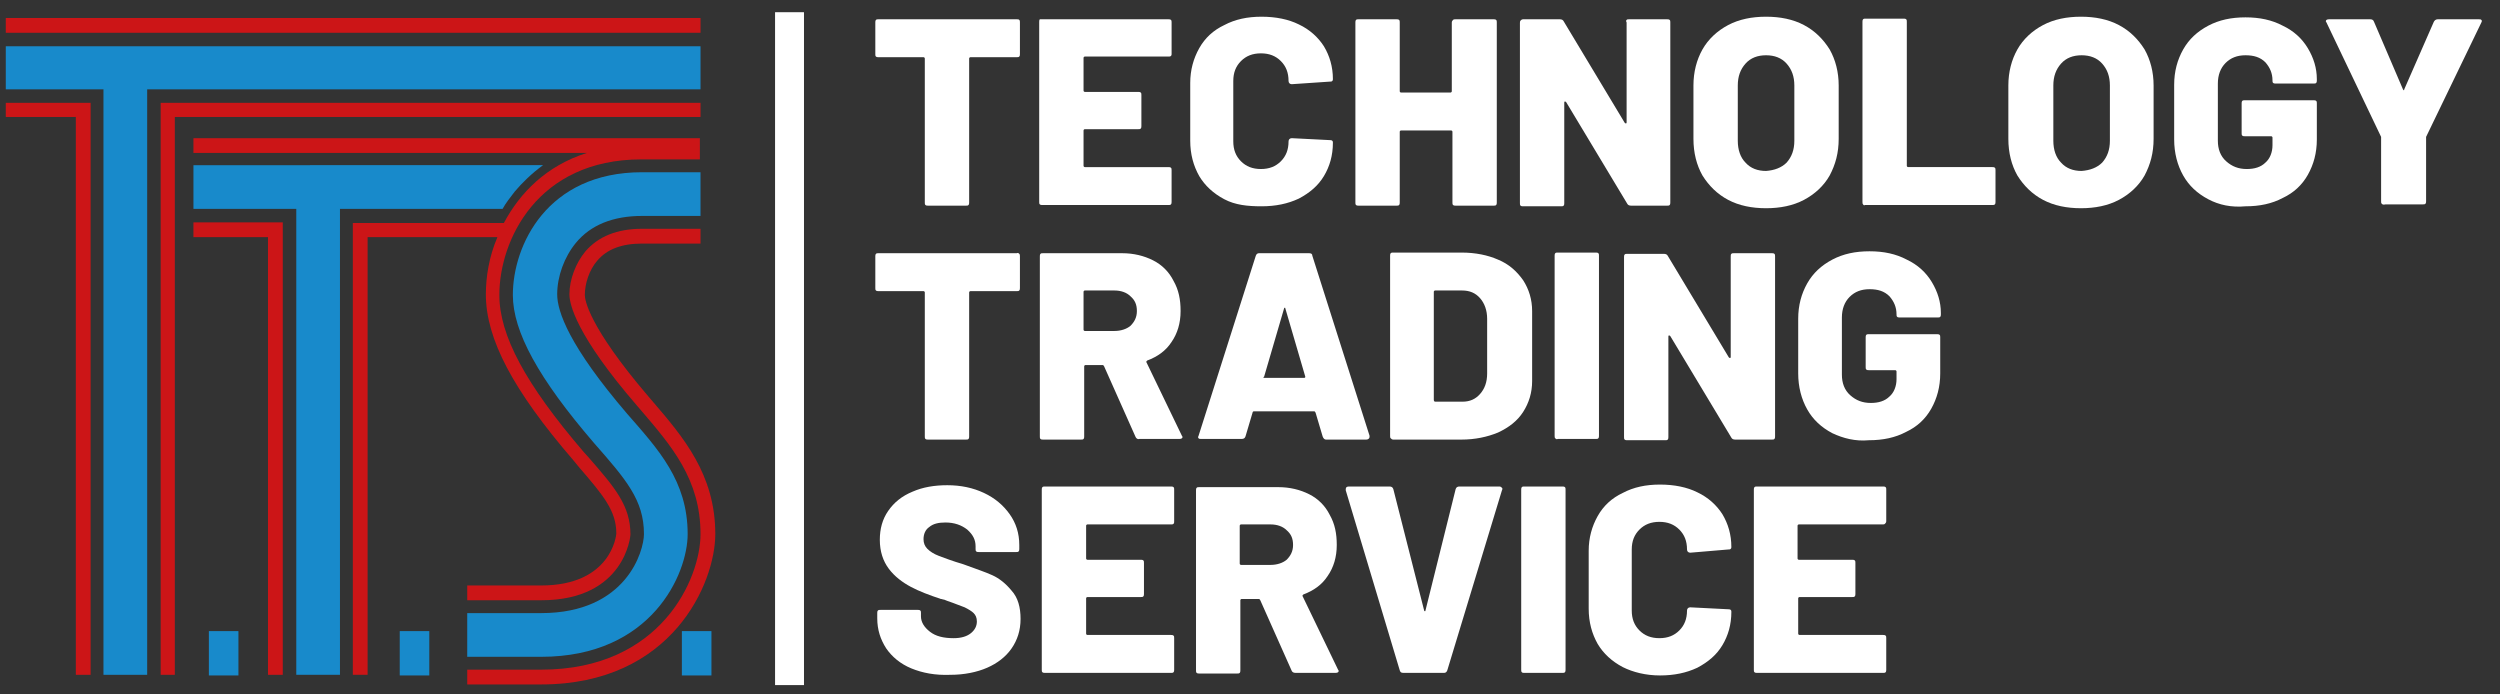 <?xml version="1.0" encoding="utf-8"?>
<!-- Generator: Adobe Illustrator 25.3.1, SVG Export Plug-In . SVG Version: 6.00 Build 0)  -->
<svg version="1.1" id="Livello_1" xmlns="http://www.w3.org/2000/svg" xmlns:xlink="http://www.w3.org/1999/xlink" x="0px" y="0px"
	 width="389px" height="108px" viewBox="0 0 389 108" style="enable-background:new 0 0 389 108;" xml:space="preserve">
<rect x="0" y="0" width="389" height="108" fill="#333333" stroke="none"/>
<style type="text/css">
	.st0{fill:#188ACB;}
	.st1{fill:#CC1517;}
	.st2{fill:#FFFFFF;}
</style>
<path class="st0" d="M84.2,102.2H72.7v-6.8h11.5c13.3,0,16-9.7,16-12.3c0-5.3-2.8-8.5-7.8-14.2c-8.6-10-12.6-17.3-12.6-23
	c0-7.7,5.3-19.1,20.1-19.1h9.1v6.8h-9.1c-4.5,0-8,1.4-10.3,4.2c-1.8,2.2-2.9,5.2-2.9,8c0,2.7,1.9,8.1,10.9,18.6
	c4.8,5.5,9.4,10.4,9.4,18.7C107,89.3,101.4,102.2,84.2,102.2z"/>
<polygon class="st0" points="109,7.2 0.9,7.2 0.9,13.9 16.1,13.9 16.1,105 22.9,105 22.9,13.9 109,13.9 "/>
<g>
	<path class="st1" d="M75.6,45.8c0,6.9,4.2,14.9,13.6,25.8l0.9,1.1c3.8,4.4,5.8,6.8,5.8,10.3c0,0.3-0.8,8.1-11.7,8.1H72.7v2.3h11.5
		c13.1,0,13.9-10.1,13.9-10.2c0-4.5-2.4-7.3-6.4-11.9l-0.9-1c-9-10.5-13.1-18.1-13.1-24.4c0-8.5,5.9-21.1,22.1-21.1h9.1v-1v-1.3v-1
		H30.1v2.3h61.2c-6.3,2-10.4,6.2-12.9,10.9H54.9V105h2.3V36.9h20.2C76.1,39.9,75.6,43.1,75.6,45.8z"/>
	<path class="st1" d="M101.5,62.4l-0.6-0.7c-9.4-11-9.9-15.1-9.9-15.8c0-1.8,0.7-3.9,1.9-5.3c1.5-1.8,3.8-2.7,7-2.7h9.1v-2.3h-9.1
		c-3.9,0-6.8,1.2-8.8,3.5c-1.5,1.8-2.5,4.4-2.5,6.7c0,1.5,1,6.3,10.5,17.3l0.6,0.7c4.8,5.6,9.3,10.8,9.3,19.3
		c0,6.9-6.1,21.1-24.8,21.1H72.7v2.3h11.5c20.4,0,27.1-15.8,27.1-23.4C111.3,73.8,106.3,68,101.5,62.4z"/>
	<polygon class="st1" points="0.9,18.2 11.8,18.2 11.8,105 14.1,105 14.1,16 0.9,16 	"/>
	<polygon class="st1" points="109,16 25,16 25,105 27.2,105 27.2,18.2 109,18.2 	"/>
	<rect x="0.9" y="2.8" class="st1" width="108.1" height="2.3"/>
	<polygon class="st1" points="30.1,36.9 41.7,36.9 41.7,105 44,105 44,34.6 30.1,34.6 	"/>
</g>
<rect x="32.5" y="98.2" class="st0" width="4.6" height="6.9"/>
<rect x="62.2" y="98.2" class="st0" width="4.6" height="6.9"/>
<rect x="106.1" y="98.2" class="st0" width="4.6" height="6.9"/>
<path class="st0" d="M80.1,29.8c1.1-1.3,2.6-2.8,4.4-4.1H30.1v6.8h16V105h6.8V32.5h25.3C78.7,31.6,79.4,30.7,80.1,29.8z"/>
<g>
	<path class="st2" d="M158.6,3.1c0.1,0.1,0.1,0.2,0.1,0.4v4.9c0,0.1,0,0.3-0.1,0.4c-0.1,0.1-0.2,0.1-0.4,0.1H151
		c-0.1,0-0.2,0.1-0.2,0.2v22.4c0,0.1,0,0.3-0.1,0.4c-0.1,0.1-0.2,0.1-0.4,0.1h-5.9c-0.1,0-0.3,0-0.4-0.1c-0.1-0.1-0.1-0.2-0.1-0.4
		V9.1c0-0.1-0.1-0.2-0.2-0.2h-7c-0.1,0-0.3,0-0.4-0.1c-0.1-0.1-0.1-0.2-0.1-0.4V3.5c0-0.1,0-0.3,0.1-0.4c0.1-0.1,0.2-0.1,0.4-0.1
		h21.5C158.4,3,158.5,3,158.6,3.1z"/>
	<path class="st2" d="M182.2,8.7c-0.1,0.1-0.2,0.1-0.4,0.1h-13c-0.1,0-0.2,0.1-0.2,0.2v5.1c0,0.1,0.1,0.2,0.2,0.2h8.3
		c0.1,0,0.3,0,0.4,0.1c0.1,0.1,0.1,0.2,0.1,0.4v4.8c0,0.1,0,0.3-0.1,0.4c-0.1,0.1-0.2,0.1-0.4,0.1h-8.3c-0.1,0-0.2,0.1-0.2,0.2v5.5
		c0,0.1,0.1,0.2,0.2,0.2h13c0.1,0,0.3,0,0.4,0.1c0.1,0.1,0.1,0.2,0.1,0.4v4.9c0,0.1,0,0.3-0.1,0.4c-0.1,0.1-0.2,0.1-0.4,0.1h-19.6
		c-0.1,0-0.3,0-0.4-0.1c-0.1-0.1-0.1-0.2-0.1-0.4v-28c0-0.1,0-0.3,0.1-0.4C162,3,162.1,3,162.2,3h19.6c0.1,0,0.3,0,0.4,0.1
		c0.1,0.1,0.1,0.2,0.1,0.4v4.9C182.3,8.5,182.3,8.6,182.2,8.7z"/>
	<path class="st2" d="M190.5,31c-1.7-0.9-3-2.1-3.9-3.6c-0.9-1.6-1.4-3.4-1.4-5.5v-9c0-2,0.5-3.8,1.4-5.4c0.9-1.6,2.2-2.8,3.9-3.6
		c1.7-0.9,3.6-1.3,5.8-1.3s4.2,0.4,5.8,1.2c1.7,0.8,3,2,3.9,3.4c0.9,1.5,1.4,3.2,1.4,5.1c0,0.1,0,0.2-0.1,0.3
		c-0.1,0.1-0.2,0.1-0.4,0.1l-5.9,0.4c-0.3,0-0.5-0.2-0.5-0.5c0-1.3-0.4-2.3-1.2-3.1c-0.8-0.8-1.8-1.2-3.1-1.2s-2.3,0.4-3.1,1.2
		c-0.8,0.8-1.2,1.8-1.2,3.1v9.4c0,1.3,0.4,2.3,1.2,3.1c0.8,0.8,1.8,1.2,3.1,1.2s2.3-0.4,3.1-1.2c0.8-0.8,1.2-1.8,1.2-3.1
		c0-0.3,0.2-0.5,0.5-0.5l5.9,0.3c0.1,0,0.3,0,0.4,0.1c0.1,0.1,0.1,0.2,0.1,0.3c0,2-0.5,3.7-1.4,5.2c-0.9,1.5-2.2,2.6-3.9,3.5
		c-1.7,0.8-3.6,1.2-5.8,1.2S192.2,31.9,190.5,31z"/>
	<path class="st2" d="M226.1,3.1c0.1-0.1,0.2-0.1,0.4-0.1h5.9c0.1,0,0.3,0,0.4,0.1c0.1,0.1,0.1,0.2,0.1,0.4v28c0,0.1,0,0.3-0.1,0.4
		c-0.1,0.1-0.2,0.1-0.4,0.1h-5.9c-0.1,0-0.3,0-0.4-0.1c-0.1-0.1-0.1-0.2-0.1-0.4v-11c0-0.1-0.1-0.2-0.2-0.2H218
		c-0.1,0-0.2,0.1-0.2,0.2v11c0,0.1,0,0.3-0.1,0.4c-0.1,0.1-0.2,0.1-0.4,0.1h-5.9c-0.1,0-0.3,0-0.4-0.1c-0.1-0.1-0.1-0.2-0.1-0.4v-28
		c0-0.1,0-0.3,0.1-0.4c0.1-0.1,0.2-0.1,0.4-0.1h5.9c0.1,0,0.3,0,0.4,0.1c0.1,0.1,0.1,0.2,0.1,0.4v10.7c0,0.1,0.1,0.2,0.2,0.2h7.7
		c0.1,0,0.2-0.1,0.2-0.2V3.5C225.9,3.3,226,3.2,226.1,3.1z"/>
	<path class="st2" d="M253.1,3.1c0.1-0.1,0.2-0.1,0.4-0.1h5.9c0.1,0,0.3,0,0.4,0.1c0.1,0.1,0.1,0.2,0.1,0.4v28c0,0.1,0,0.3-0.1,0.4
		c-0.1,0.1-0.2,0.1-0.4,0.1h-5.6c-0.3,0-0.5-0.1-0.6-0.3l-9.5-15.8c-0.1-0.1-0.1-0.1-0.2-0.1c-0.1,0-0.1,0.1-0.1,0.2l0,15.6
		c0,0.1,0,0.3-0.1,0.4c-0.1,0.1-0.2,0.1-0.4,0.1H237c-0.1,0-0.3,0-0.4-0.1c-0.1-0.1-0.1-0.2-0.1-0.4v-28c0-0.1,0-0.3,0.1-0.4
		C236.8,3,236.9,3,237,3h5.7c0.3,0,0.5,0.1,0.6,0.3l9.5,15.8c0.1,0.1,0.1,0.1,0.2,0.1c0.1,0,0.1-0.1,0.1-0.2l0-15.5
		C253,3.3,253,3.2,253.1,3.1z"/>
	<path class="st2" d="M268.9,31.1c-1.7-0.9-3-2.2-4-3.8c-0.9-1.6-1.4-3.5-1.4-5.7v-8.3c0-2.1,0.5-4,1.4-5.6c0.9-1.6,2.3-2.9,4-3.8
		s3.7-1.3,5.9-1.3c2.2,0,4.2,0.4,5.9,1.3s3,2.2,4,3.8c0.9,1.6,1.4,3.5,1.4,5.6v8.3c0,2.2-0.5,4-1.4,5.7c-0.9,1.6-2.3,2.9-4,3.8
		s-3.7,1.3-5.9,1.3C272.6,32.4,270.6,32,268.9,31.1z M278,25.3c0.8-0.9,1.2-2,1.2-3.4v-8.6c0-1.4-0.4-2.5-1.2-3.4
		c-0.8-0.9-1.9-1.3-3.2-1.3c-1.3,0-2.4,0.4-3.2,1.3c-0.8,0.9-1.2,2-1.2,3.4v8.6c0,1.4,0.4,2.6,1.2,3.4c0.8,0.9,1.9,1.3,3.2,1.3
		C276.1,26.5,277.2,26.1,278,25.3z"/>
	<path class="st2" d="M289.9,31.8c-0.1-0.1-0.1-0.2-0.1-0.4v-28c0-0.1,0-0.3,0.1-0.4c0.1-0.1,0.2-0.1,0.4-0.1h5.9
		c0.1,0,0.3,0,0.4,0.1c0.1,0.1,0.1,0.2,0.1,0.4v22.4c0,0.1,0.1,0.2,0.2,0.2H310c0.1,0,0.3,0,0.4,0.1c0.1,0.1,0.1,0.2,0.1,0.4v4.9
		c0,0.1,0,0.3-0.1,0.4c-0.1,0.1-0.2,0.1-0.4,0.1h-19.8C290.1,32,289.9,31.9,289.9,31.8z"/>
	<path class="st2" d="M317.9,31.1c-1.7-0.9-3-2.2-4-3.8c-0.9-1.6-1.4-3.5-1.4-5.7v-8.3c0-2.1,0.5-4,1.4-5.6c0.9-1.6,2.3-2.9,4-3.8
		s3.7-1.3,5.9-1.3c2.2,0,4.2,0.4,5.9,1.3s3,2.2,4,3.8c0.9,1.6,1.4,3.5,1.4,5.6v8.3c0,2.2-0.5,4-1.4,5.7c-0.9,1.6-2.3,2.9-4,3.8
		s-3.7,1.3-5.9,1.3C321.6,32.4,319.6,32,317.9,31.1z M327.1,25.3c0.8-0.9,1.2-2,1.2-3.4v-8.6c0-1.4-0.4-2.5-1.2-3.4
		c-0.8-0.9-1.9-1.3-3.2-1.3c-1.3,0-2.4,0.4-3.2,1.3c-0.8,0.9-1.2,2-1.2,3.4v8.6c0,1.4,0.4,2.6,1.2,3.4c0.8,0.9,1.9,1.3,3.2,1.3
		C325.2,26.5,326.3,26.1,327.1,25.3z"/>
	<path class="st2" d="M343.6,31c-1.7-0.9-3-2.1-3.9-3.7c-0.9-1.6-1.4-3.5-1.4-5.6v-8.5c0-2.1,0.5-3.9,1.4-5.5
		c0.9-1.6,2.2-2.8,3.9-3.7c1.7-0.9,3.6-1.3,5.8-1.3c2.2,0,4.1,0.4,5.8,1.3c1.7,0.8,3,2,3.9,3.5s1.4,3.1,1.4,4.8v0.2
		c0,0.1,0,0.3-0.1,0.4c-0.1,0.1-0.2,0.1-0.4,0.1h-5.9c-0.1,0-0.3,0-0.4-0.1c-0.1-0.1-0.1-0.2-0.1-0.4c0-1.1-0.4-2-1.1-2.8
		c-0.8-0.8-1.8-1.1-3.1-1.1c-1.3,0-2.3,0.4-3.1,1.2c-0.8,0.8-1.2,1.9-1.2,3.2v8.9c0,1.3,0.4,2.4,1.3,3.2c0.9,0.8,1.9,1.2,3.2,1.2
		c1.2,0,2.2-0.3,2.9-1c0.7-0.6,1.1-1.6,1.1-2.7v-1.2c0-0.1-0.1-0.2-0.2-0.2h-4.1c-0.1,0-0.3,0-0.4-0.1c-0.1-0.1-0.1-0.2-0.1-0.4
		v-4.6c0-0.1,0-0.3,0.1-0.4c0.1-0.1,0.2-0.1,0.4-0.1H360c0.1,0,0.3,0,0.4,0.1c0.1,0.1,0.1,0.2,0.1,0.4v5.6c0,2.1-0.5,3.9-1.4,5.5
		c-0.9,1.6-2.2,2.8-3.9,3.6c-1.7,0.9-3.6,1.3-5.8,1.3C347.2,32.3,345.3,31.9,343.6,31z"/>
	<path class="st2" d="M370.6,31.7c-0.1-0.1-0.1-0.2-0.1-0.4v-9.8c0-0.1,0-0.2,0-0.2l-8.5-17.8c-0.1-0.1-0.1-0.2-0.1-0.2
		c0-0.2,0.2-0.3,0.5-0.3h6.4c0.3,0,0.5,0.1,0.6,0.4l4.5,10.5c0.1,0.2,0.2,0.2,0.2,0l4.6-10.5c0.1-0.2,0.3-0.4,0.6-0.4h6.4
		c0.2,0,0.3,0,0.4,0.1c0.1,0.1,0.1,0.2,0,0.4l-8.6,17.8c0,0.1,0,0.1,0,0.2v9.8c0,0.1,0,0.3-0.1,0.4c-0.1,0.1-0.2,0.1-0.4,0.1h-5.8
		C370.8,31.9,370.7,31.8,370.6,31.7z"/>
	<path class="st2" d="M158.6,39.5c0.1,0.1,0.1,0.2,0.1,0.4v4.9c0,0.1,0,0.3-0.1,0.4c-0.1,0.1-0.2,0.1-0.4,0.1H151
		c-0.1,0-0.2,0.1-0.2,0.2v22.4c0,0.1,0,0.3-0.1,0.4c-0.1,0.1-0.2,0.1-0.4,0.1h-5.9c-0.1,0-0.3,0-0.4-0.1c-0.1-0.1-0.1-0.2-0.1-0.4
		V45.5c0-0.1-0.1-0.2-0.2-0.2h-7c-0.1,0-0.3,0-0.4-0.1c-0.1-0.1-0.1-0.2-0.1-0.4v-4.9c0-0.1,0-0.3,0.1-0.4c0.1-0.1,0.2-0.1,0.4-0.1
		h21.5C158.4,39.3,158.5,39.4,158.6,39.5z"/>
	<path class="st2" d="M176.7,68l-4.9-11c-0.1-0.1-0.1-0.2-0.2-0.2h-2.7c-0.1,0-0.2,0.1-0.2,0.2v10.9c0,0.1,0,0.3-0.1,0.4
		c-0.1,0.1-0.2,0.1-0.4,0.1h-5.9c-0.1,0-0.3,0-0.4-0.1c-0.1-0.1-0.1-0.2-0.1-0.4v-28c0-0.1,0-0.3,0.1-0.4c0.1-0.1,0.2-0.1,0.4-0.1
		h12.3c1.8,0,3.4,0.4,4.8,1.1c1.4,0.7,2.5,1.8,3.2,3.2c0.8,1.4,1.1,2.9,1.1,4.7c0,1.9-0.5,3.5-1.4,4.8c-0.9,1.4-2.2,2.3-3.8,2.9
		c-0.1,0.1-0.2,0.2-0.1,0.3l5.5,11.4c0.1,0.1,0.1,0.2,0.1,0.2c0,0.2-0.2,0.3-0.5,0.3h-6.2C177,68.4,176.8,68.2,176.7,68z
		 M168.6,45.4v5.9c0,0.1,0.1,0.2,0.2,0.2h4.6c1,0,1.9-0.3,2.5-0.8c0.6-0.6,1-1.3,1-2.3c0-1-0.3-1.7-1-2.3c-0.6-0.6-1.5-0.9-2.5-0.9
		h-4.6C168.7,45.2,168.6,45.3,168.6,45.4z"/>
	<path class="st2" d="M205.8,67.9l-1.1-3.7c-0.1-0.1-0.1-0.2-0.2-0.2h-9.4c-0.1,0-0.2,0.1-0.2,0.2l-1.1,3.7
		c-0.1,0.3-0.3,0.4-0.6,0.4h-6.3c-0.2,0-0.3,0-0.4-0.1c-0.1-0.1-0.1-0.2,0-0.4l8.9-28c0.1-0.3,0.3-0.4,0.5-0.4h7.8
		c0.3,0,0.5,0.1,0.5,0.4l8.9,28c0,0.1,0,0.1,0,0.2c0,0.2-0.2,0.4-0.5,0.4h-6.3C206.1,68.4,205.9,68.2,205.8,67.9z M196.7,58.8h6.2
		c0.2,0,0.2-0.1,0.2-0.2l-3.1-10.6c0-0.1-0.1-0.2-0.1-0.1c-0.1,0-0.1,0.1-0.1,0.1l-3.1,10.6C196.5,58.7,196.6,58.8,196.7,58.8z"/>
	<path class="st2" d="M216.4,68.2c-0.1-0.1-0.1-0.2-0.1-0.4v-28c0-0.1,0-0.3,0.1-0.4c0.1-0.1,0.2-0.1,0.4-0.1h10.6
		c2.2,0,4.1,0.4,5.7,1.1c1.7,0.7,2.9,1.8,3.9,3.2c0.9,1.4,1.4,3,1.4,4.8v10.9c0,1.8-0.5,3.4-1.4,4.8c-0.9,1.4-2.2,2.4-3.9,3.2
		c-1.7,0.7-3.6,1.1-5.7,1.1h-10.6C216.6,68.4,216.5,68.3,216.4,68.2z M223.3,62.5h4.3c1.1,0,2-0.4,2.7-1.2c0.7-0.8,1.1-1.8,1.1-3.2
		v-8.5c0-1.3-0.4-2.4-1.1-3.2c-0.7-0.8-1.6-1.2-2.8-1.2h-4.2c-0.1,0-0.2,0.1-0.2,0.2v16.8C223.1,62.4,223.2,62.5,223.3,62.5z"/>
	<path class="st2" d="M242,68.2c-0.1-0.1-0.1-0.2-0.1-0.4v-28c0-0.1,0-0.3,0.1-0.4c0.1-0.1,0.2-0.1,0.4-0.1h5.9c0.1,0,0.3,0,0.4,0.1
		c0.1,0.1,0.1,0.2,0.1,0.4v28c0,0.1,0,0.3-0.1,0.4c-0.1,0.1-0.2,0.1-0.4,0.1h-5.9C242.2,68.4,242.1,68.3,242,68.2z"/>
	<path class="st2" d="M269.4,39.5c0.1-0.1,0.2-0.1,0.4-0.1h5.9c0.1,0,0.3,0,0.4,0.1c0.1,0.1,0.1,0.2,0.1,0.4v28c0,0.1,0,0.3-0.1,0.4
		c-0.1,0.1-0.2,0.1-0.4,0.1H270c-0.3,0-0.5-0.1-0.6-0.3l-9.5-15.8c-0.1-0.1-0.1-0.1-0.2-0.1c-0.1,0-0.1,0.1-0.1,0.2l0,15.6
		c0,0.1,0,0.3-0.1,0.4c-0.1,0.1-0.2,0.1-0.4,0.1h-5.9c-0.1,0-0.3,0-0.4-0.1c-0.1-0.1-0.1-0.2-0.1-0.4v-28c0-0.1,0-0.3,0.1-0.4
		c0.1-0.1,0.2-0.1,0.4-0.1h5.7c0.3,0,0.5,0.1,0.6,0.3l9.5,15.8c0.1,0.1,0.1,0.1,0.2,0.1c0.1,0,0.1-0.1,0.1-0.2l0-15.5
		C269.3,39.7,269.3,39.6,269.4,39.5z"/>
	<path class="st2" d="M285.1,67.4c-1.7-0.9-3-2.1-3.9-3.7c-0.9-1.6-1.4-3.5-1.4-5.6v-8.5c0-2.1,0.5-3.9,1.4-5.5
		c0.9-1.6,2.2-2.8,3.9-3.7c1.7-0.9,3.6-1.3,5.8-1.3c2.2,0,4.1,0.4,5.8,1.3c1.7,0.8,3,2,3.9,3.5c0.9,1.5,1.4,3.1,1.4,4.8v0.2
		c0,0.1,0,0.3-0.1,0.4c-0.1,0.1-0.2,0.1-0.4,0.1h-5.9c-0.1,0-0.3,0-0.4-0.1c-0.1-0.1-0.1-0.2-0.1-0.4c0-1.1-0.4-2-1.1-2.8
		c-0.8-0.8-1.8-1.1-3.1-1.1c-1.3,0-2.3,0.4-3.1,1.2c-0.8,0.8-1.2,1.9-1.2,3.2v8.9c0,1.3,0.4,2.4,1.3,3.2c0.9,0.8,1.9,1.2,3.2,1.2
		c1.2,0,2.2-0.3,2.9-1c0.7-0.6,1.1-1.6,1.1-2.7v-1.2c0-0.1-0.1-0.2-0.2-0.2h-4.1c-0.1,0-0.3,0-0.4-0.1c-0.1-0.1-0.1-0.2-0.1-0.4
		v-4.6c0-0.1,0-0.3,0.1-0.4c0.1-0.1,0.2-0.1,0.4-0.1h10.6c0.1,0,0.3,0,0.4,0.1c0.1,0.1,0.1,0.2,0.1,0.4v5.6c0,2.1-0.5,3.9-1.4,5.5
		c-0.9,1.6-2.2,2.8-3.9,3.6c-1.7,0.9-3.6,1.3-5.8,1.3C288.7,68.7,286.8,68.2,285.1,67.4z"/>
	<path class="st2" d="M141.8,104c-1.7-0.7-3-1.8-3.9-3.1c-0.9-1.4-1.4-2.9-1.4-4.7v-0.8c0-0.1,0-0.3,0.1-0.4
		c0.1-0.1,0.2-0.1,0.4-0.1h5.8c0.1,0,0.3,0,0.4,0.1c0.1,0.1,0.1,0.2,0.1,0.4v0.5c0,0.9,0.5,1.7,1.4,2.4c0.9,0.7,2.1,1,3.7,1
		c1.2,0,2.1-0.3,2.7-0.8c0.6-0.5,0.9-1.1,0.9-1.8c0-0.6-0.2-1-0.5-1.3c-0.3-0.3-0.8-0.6-1.4-0.9c-0.6-0.2-1.5-0.6-2.7-1
		c-0.2-0.1-0.3-0.1-0.5-0.2c-0.2,0-0.3-0.1-0.5-0.1c-1.8-0.6-3.4-1.2-4.7-1.9c-1.3-0.7-2.5-1.6-3.4-2.8c-0.9-1.2-1.4-2.7-1.4-4.5
		c0-1.7,0.4-3.2,1.3-4.5c0.9-1.3,2.1-2.3,3.8-3c1.6-0.7,3.4-1,5.4-1c2.1,0,4,0.4,5.7,1.2c1.7,0.8,3,1.9,4,3.3c1,1.4,1.5,3,1.5,4.8
		v0.6c0,0.1,0,0.3-0.1,0.4c-0.1,0.1-0.2,0.1-0.4,0.1h-5.8c-0.1,0-0.3,0-0.4-0.1c-0.1-0.1-0.1-0.2-0.1-0.4V85c0-1-0.4-1.8-1.3-2.6
		c-0.9-0.7-2-1.1-3.4-1.1c-1.1,0-1.9,0.2-2.5,0.7c-0.6,0.4-0.9,1.1-0.9,1.9c0,0.6,0.2,1.1,0.6,1.5c0.4,0.4,1,0.8,1.8,1.1
		c0.8,0.3,2.1,0.8,3.8,1.3c1.9,0.7,3.4,1.2,4.5,1.7c1.1,0.5,2.1,1.3,3,2.4c1,1.1,1.4,2.6,1.4,4.4c0,1.8-0.5,3.3-1.4,4.6
		c-0.9,1.3-2.2,2.3-3.8,3c-1.6,0.7-3.6,1.1-5.7,1.1C145.5,105.1,143.5,104.7,141.8,104z"/>
	<path class="st2" d="M182.6,81.5c-0.1,0.1-0.2,0.1-0.4,0.1h-13c-0.1,0-0.2,0.1-0.2,0.2v5.1c0,0.1,0.1,0.2,0.2,0.2h8.3
		c0.1,0,0.3,0,0.4,0.1c0.1,0.1,0.1,0.2,0.1,0.4v4.8c0,0.1,0,0.3-0.1,0.4c-0.1,0.1-0.2,0.1-0.4,0.1h-8.3c-0.1,0-0.2,0.1-0.2,0.2v5.5
		c0,0.1,0.1,0.2,0.2,0.2h13c0.1,0,0.3,0,0.4,0.1c0.1,0.1,0.1,0.2,0.1,0.4v4.9c0,0.1,0,0.3-0.1,0.4c-0.1,0.1-0.2,0.1-0.4,0.1h-19.6
		c-0.1,0-0.3,0-0.4-0.1c-0.1-0.1-0.1-0.2-0.1-0.4v-28c0-0.1,0-0.3,0.1-0.4c0.1-0.1,0.2-0.1,0.4-0.1h19.6c0.1,0,0.3,0,0.4,0.1
		c0.1,0.1,0.1,0.2,0.1,0.4v4.9C182.7,81.3,182.7,81.4,182.6,81.5z"/>
	<path class="st2" d="M201,104.4l-4.9-11c-0.1-0.1-0.1-0.2-0.2-0.2h-2.7c-0.1,0-0.2,0.1-0.2,0.2v10.9c0,0.1,0,0.3-0.1,0.4
		c-0.1,0.1-0.2,0.1-0.4,0.1h-5.9c-0.1,0-0.3,0-0.4-0.1c-0.1-0.1-0.1-0.2-0.1-0.4v-28c0-0.1,0-0.3,0.1-0.4c0.1-0.1,0.2-0.1,0.4-0.1
		h12.3c1.8,0,3.4,0.4,4.8,1.1c1.4,0.7,2.5,1.8,3.2,3.2c0.8,1.4,1.1,2.9,1.1,4.7c0,1.9-0.5,3.5-1.4,4.8c-0.9,1.4-2.2,2.3-3.8,2.9
		c-0.1,0.1-0.2,0.2-0.1,0.3l5.5,11.4c0.1,0.1,0.1,0.2,0.1,0.2c0,0.2-0.2,0.3-0.5,0.3h-6.2C201.3,104.7,201.1,104.6,201,104.4z
		 M192.9,81.8v5.9c0,0.1,0.1,0.2,0.2,0.2h4.6c1,0,1.9-0.3,2.5-0.8c0.6-0.6,1-1.3,1-2.3c0-1-0.3-1.7-1-2.3c-0.6-0.6-1.5-0.9-2.5-0.9
		h-4.6C193,81.6,192.9,81.7,192.9,81.8z"/>
	<path class="st2" d="M217.8,104.3l-8.4-28l0-0.2c0-0.3,0.2-0.4,0.5-0.4h6.3c0.3,0,0.5,0.1,0.6,0.4l4.8,18.9c0,0.1,0.1,0.1,0.1,0.1
		c0.1,0,0.1,0,0.1-0.1l4.7-18.9c0.1-0.3,0.3-0.4,0.6-0.4h6.2c0.2,0,0.3,0.1,0.4,0.2c0.1,0.1,0.1,0.2,0,0.4l-8.5,28
		c-0.1,0.3-0.3,0.4-0.5,0.4h-6.3C218,104.7,217.9,104.6,217.8,104.3z"/>
	<path class="st2" d="M236.8,104.6c-0.1-0.1-0.1-0.2-0.1-0.4v-28c0-0.1,0-0.3,0.1-0.4c0.1-0.1,0.2-0.1,0.4-0.1h5.9
		c0.1,0,0.3,0,0.4,0.1c0.1,0.1,0.1,0.2,0.1,0.4v28c0,0.1,0,0.3-0.1,0.4c-0.1,0.1-0.2,0.1-0.4,0.1h-5.9
		C237,104.7,236.9,104.7,236.8,104.6z"/>
	<path class="st2" d="M252.5,103.8c-1.7-0.9-3-2.1-3.9-3.6c-0.9-1.6-1.4-3.4-1.4-5.5v-9c0-2,0.5-3.8,1.4-5.4
		c0.9-1.6,2.2-2.8,3.9-3.6c1.7-0.9,3.6-1.3,5.8-1.3c2.2,0,4.2,0.4,5.8,1.2c1.7,0.8,3,2,3.9,3.4c0.9,1.5,1.4,3.2,1.4,5.1
		c0,0.1,0,0.2-0.1,0.3c-0.1,0.1-0.2,0.1-0.4,0.1L263,86c-0.3,0-0.5-0.2-0.5-0.5c0-1.3-0.4-2.3-1.2-3.1c-0.8-0.8-1.8-1.2-3.1-1.2
		c-1.3,0-2.3,0.4-3.1,1.2c-0.8,0.8-1.2,1.8-1.2,3.1V95c0,1.3,0.4,2.3,1.2,3.1c0.8,0.8,1.8,1.2,3.1,1.2c1.3,0,2.3-0.4,3.1-1.2
		c0.8-0.8,1.2-1.8,1.2-3.1c0-0.3,0.2-0.5,0.5-0.5l5.9,0.3c0.1,0,0.3,0,0.4,0.1c0.1,0.1,0.1,0.2,0.1,0.3c0,2-0.5,3.7-1.4,5.2
		c-0.9,1.5-2.2,2.6-3.9,3.5c-1.7,0.8-3.6,1.2-5.8,1.2C256.1,105.1,254.1,104.6,252.5,103.8z"/>
	<path class="st2" d="M293.3,81.5c-0.1,0.1-0.2,0.1-0.4,0.1h-13c-0.1,0-0.2,0.1-0.2,0.2v5.1c0,0.1,0.1,0.2,0.2,0.2h8.3
		c0.1,0,0.3,0,0.4,0.1c0.1,0.1,0.1,0.2,0.1,0.4v4.8c0,0.1,0,0.3-0.1,0.4c-0.1,0.1-0.2,0.1-0.4,0.1H280c-0.1,0-0.2,0.1-0.2,0.2v5.5
		c0,0.1,0.1,0.2,0.2,0.2h13c0.1,0,0.3,0,0.4,0.1c0.1,0.1,0.1,0.2,0.1,0.4v4.9c0,0.1,0,0.3-0.1,0.4c-0.1,0.1-0.2,0.1-0.4,0.1h-19.6
		c-0.1,0-0.3,0-0.4-0.1c-0.1-0.1-0.1-0.2-0.1-0.4v-28c0-0.1,0-0.3,0.1-0.4c0.1-0.1,0.2-0.1,0.4-0.1H293c0.1,0,0.3,0,0.4,0.1
		c0.1,0.1,0.1,0.2,0.1,0.4v4.9C293.5,81.3,293.4,81.4,293.3,81.5z"/>
</g>
<rect x="120.6" y="1.9" class="st2" width="4.5" height="104.7"/>
</svg>
